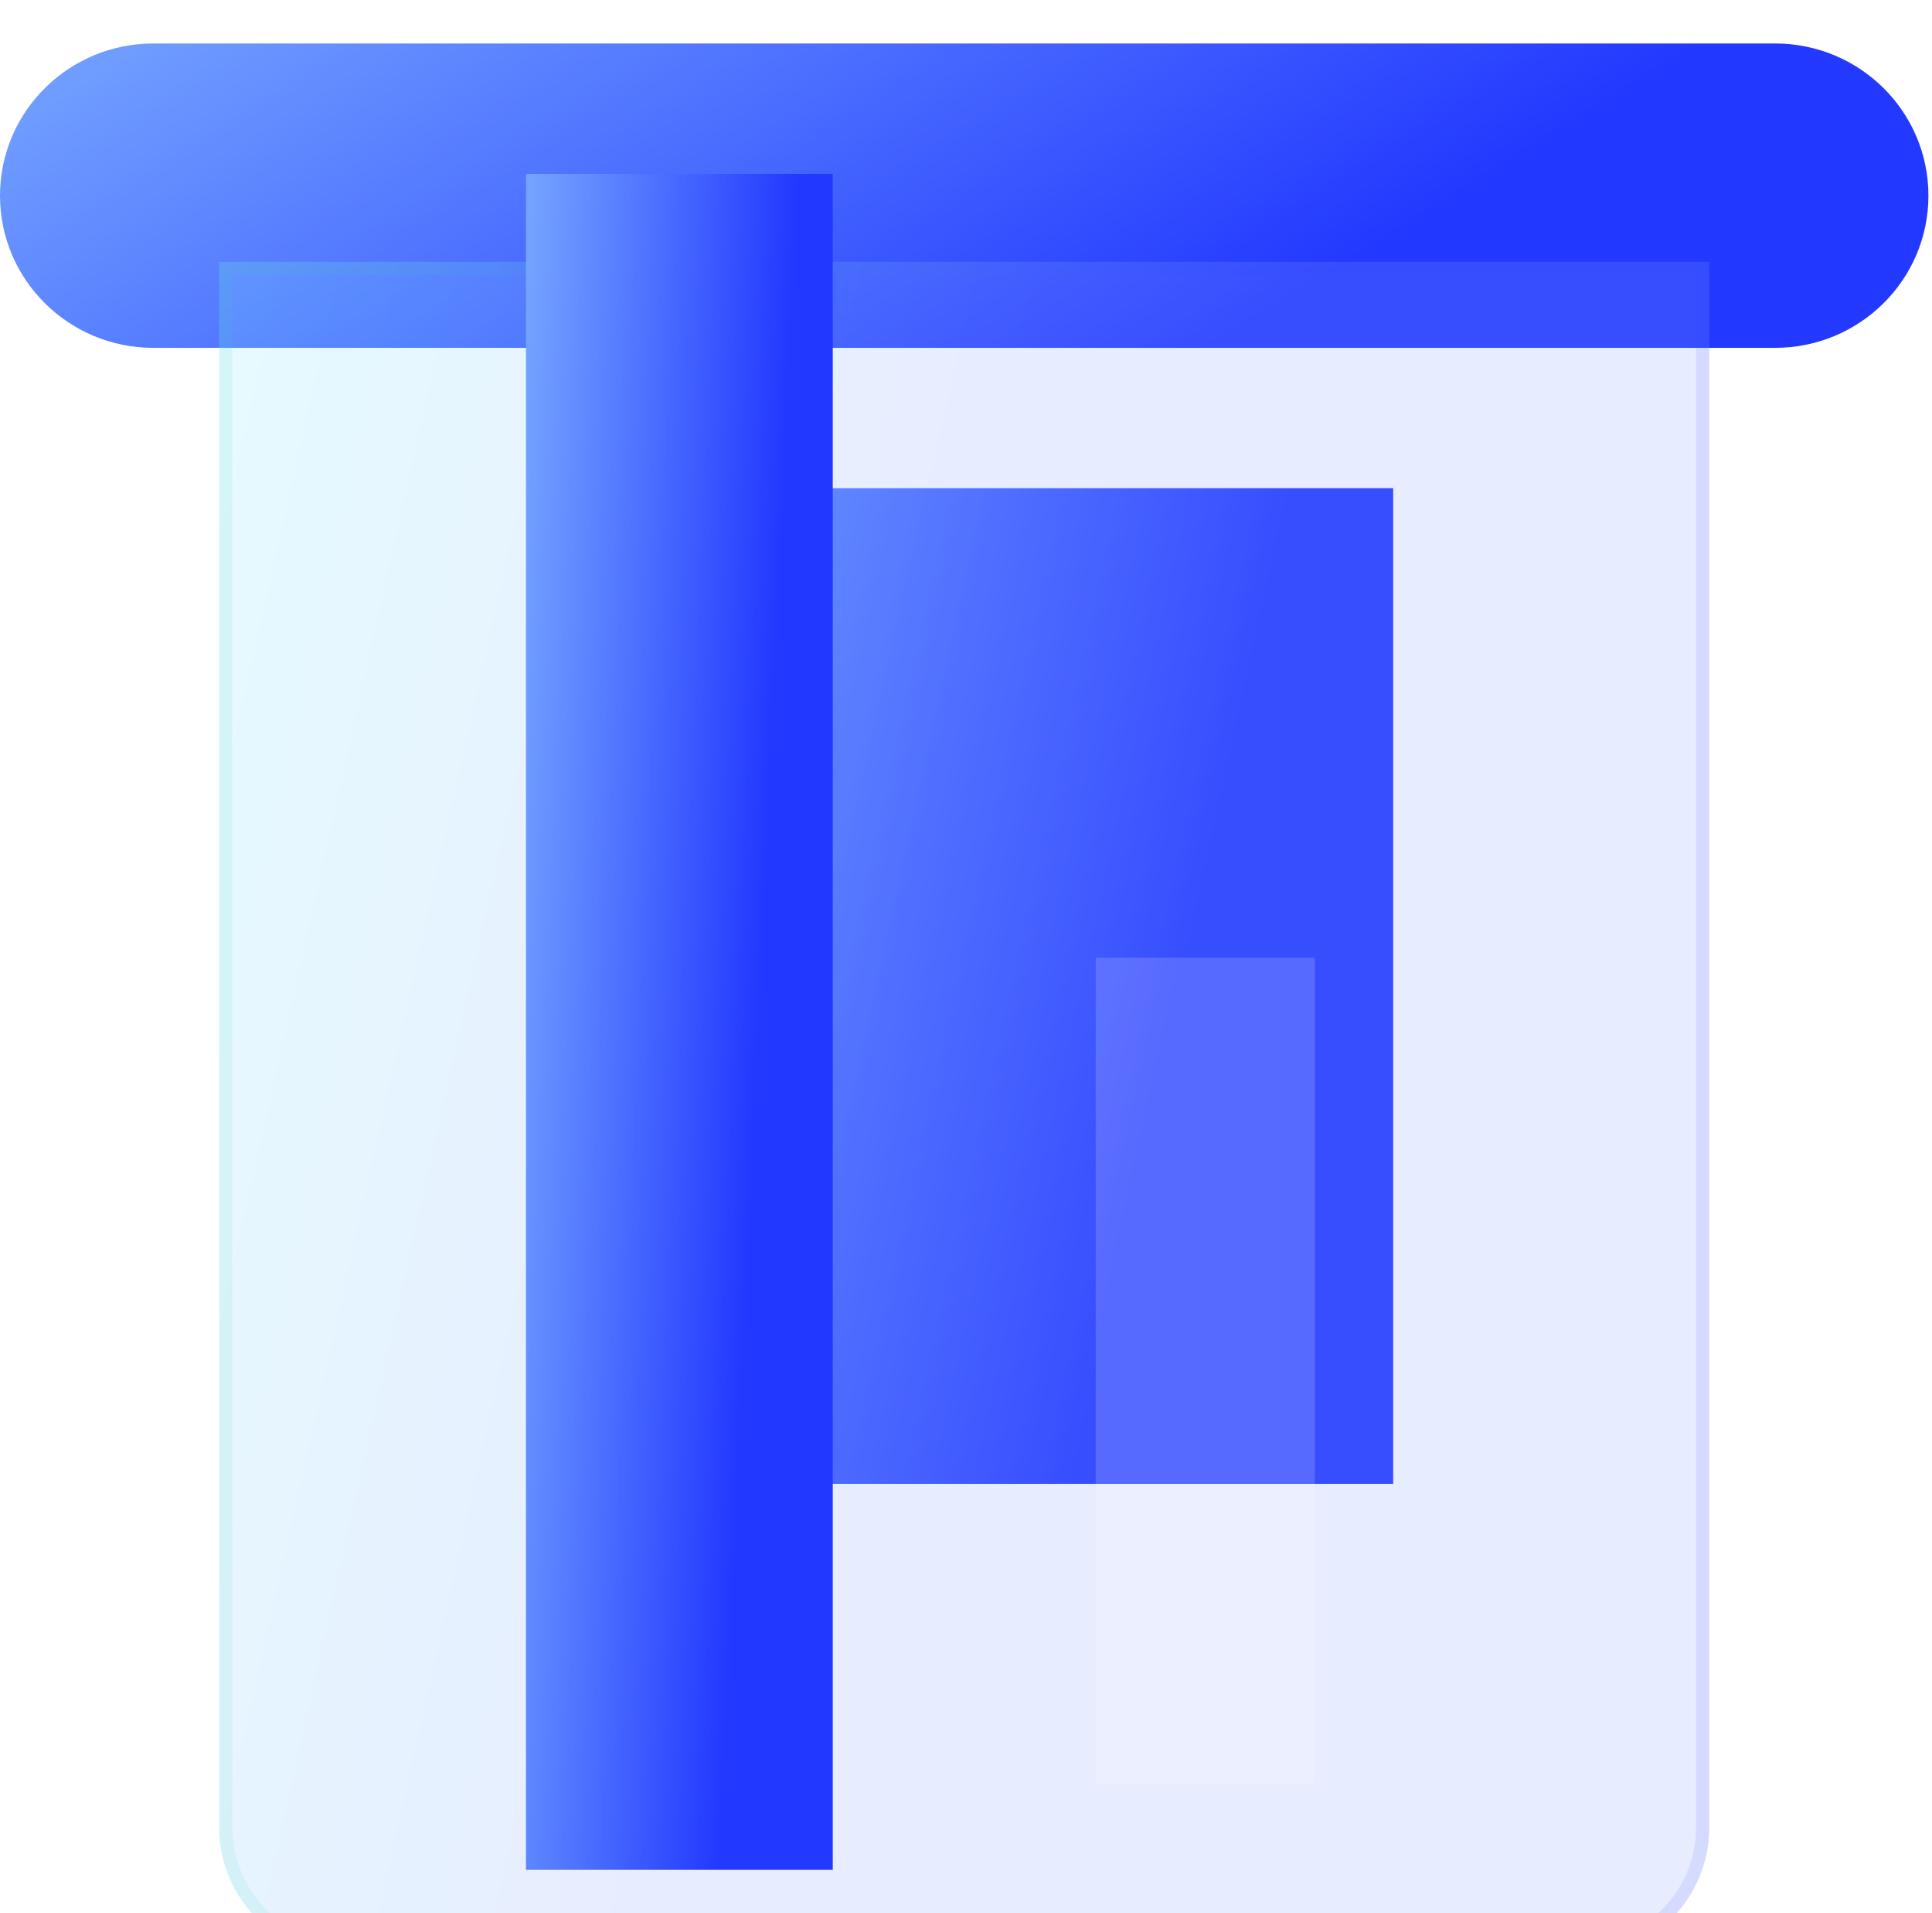 <?xml version="1.0" encoding="UTF-8"?> <svg xmlns="http://www.w3.org/2000/svg" width="101" height="100" viewBox="0 0 101 100" fill="none"><path d="M72.832 25.515H27.984V77.565H72.832V25.515Z" fill="url(#paint0_linear_1004_79)"></path><path d="M92.794 18.182H8.019C3.59 18.182 0 14.62 0 10.227C0 5.834 3.59 2.272 8.019 2.272H92.794C97.223 2.272 100.813 5.834 100.813 10.227C100.813 14.62 97.223 18.182 92.794 18.182Z" fill="url(#paint1_linear_1004_79)"></path><g filter="url(#filter0_bi_1004_79)"><path d="M82.484 97.726H18.331C14.534 97.726 11.457 94.674 11.457 90.908V9.09H89.358V90.908C89.358 94.674 86.281 97.726 82.484 97.726Z" fill="url(#paint2_linear_1004_79)" fill-opacity="0.2"></path><path d="M82.484 97.382H18.331C14.722 97.382 11.802 94.481 11.802 90.908V9.435H89.013V90.908C89.013 94.481 86.093 97.382 82.484 97.382Z" stroke="url(#paint3_linear_1004_79)" stroke-opacity="0.1" stroke-width="0.69"></path></g><g filter="url(#filter1_i_1004_79)"><path d="M68.737 45.455H57.281V88.637H68.737V45.455Z" fill="white" fill-opacity="0.16"></path></g><path d="M43.535 9.09H27.496V97.726H43.535V9.09Z" fill="url(#paint4_linear_1004_79)"></path><defs><filter id="filter0_bi_1004_79" x="-2.336" y="-4.703" width="105.489" height="116.223" filterUnits="userSpaceOnUse" color-interpolation-filters="sRGB"><feFlood flood-opacity="0" result="BackgroundImageFix"></feFlood><feGaussianBlur in="BackgroundImageFix" stdDeviation="6.897"></feGaussianBlur><feComposite in2="SourceAlpha" operator="in" result="effect1_backgroundBlur_1004_79"></feComposite><feBlend mode="normal" in="SourceGraphic" in2="effect1_backgroundBlur_1004_79" result="shape"></feBlend><feColorMatrix in="SourceAlpha" type="matrix" values="0 0 0 0 0 0 0 0 0 0 0 0 0 0 0 0 0 0 127 0" result="hardAlpha"></feColorMatrix><feOffset dy="4.598"></feOffset><feGaussianBlur stdDeviation="3.448"></feGaussianBlur><feComposite in2="hardAlpha" operator="arithmetic" k2="-1" k3="1"></feComposite><feColorMatrix type="matrix" values="0 0 0 0 1 0 0 0 0 1 0 0 0 0 1 0 0 0 0.4 0"></feColorMatrix><feBlend mode="normal" in2="shape" result="effect2_innerShadow_1004_79"></feBlend></filter><filter id="filter1_i_1004_79" x="57.281" y="45.455" width="11.457" height="47.78" filterUnits="userSpaceOnUse" color-interpolation-filters="sRGB"><feFlood flood-opacity="0" result="BackgroundImageFix"></feFlood><feBlend mode="normal" in="SourceGraphic" in2="BackgroundImageFix" result="shape"></feBlend><feColorMatrix in="SourceAlpha" type="matrix" values="0 0 0 0 0 0 0 0 0 0 0 0 0 0 0 0 0 0 127 0" result="hardAlpha"></feColorMatrix><feOffset dy="4.598"></feOffset><feGaussianBlur stdDeviation="2.299"></feGaussianBlur><feComposite in2="hardAlpha" operator="arithmetic" k2="-1" k3="1"></feComposite><feColorMatrix type="matrix" values="0 0 0 0 1 0 0 0 0 1 0 0 0 0 1 0 0 0 0.4 0"></feColorMatrix><feBlend mode="normal" in2="shape" result="effect1_innerShadow_1004_79"></feBlend></filter><linearGradient id="paint0_linear_1004_79" x1="27.984" y1="25.515" x2="81.651" y2="37.256" gradientUnits="userSpaceOnUse"><stop stop-color="#75A5FF"></stop><stop offset="0.703" stop-color="#2339FF"></stop></linearGradient><linearGradient id="paint1_linear_1004_79" x1="0" y1="2.272" x2="35.222" y2="58.946" gradientUnits="userSpaceOnUse"><stop stop-color="#75A5FF"></stop><stop offset="0.703" stop-color="#2339FF"></stop></linearGradient><linearGradient id="paint2_linear_1004_79" x1="11.457" y1="9.09" x2="104.504" y2="29.855" gradientUnits="userSpaceOnUse"><stop stop-color="#83E9FF"></stop><stop offset="0.453" stop-color="#85A0FF"></stop></linearGradient><linearGradient id="paint3_linear_1004_79" x1="13.891" y1="13.119" x2="89.358" y2="13.119" gradientUnits="userSpaceOnUse"><stop stop-color="#3CDEB6"></stop><stop offset="0.656" stop-color="#364AFF"></stop></linearGradient><linearGradient id="paint4_linear_1004_79" x1="27.496" y1="9.09" x2="47.565" y2="10.012" gradientUnits="userSpaceOnUse"><stop stop-color="#75A5FF"></stop><stop offset="0.703" stop-color="#2339FF"></stop></linearGradient></defs></svg> 